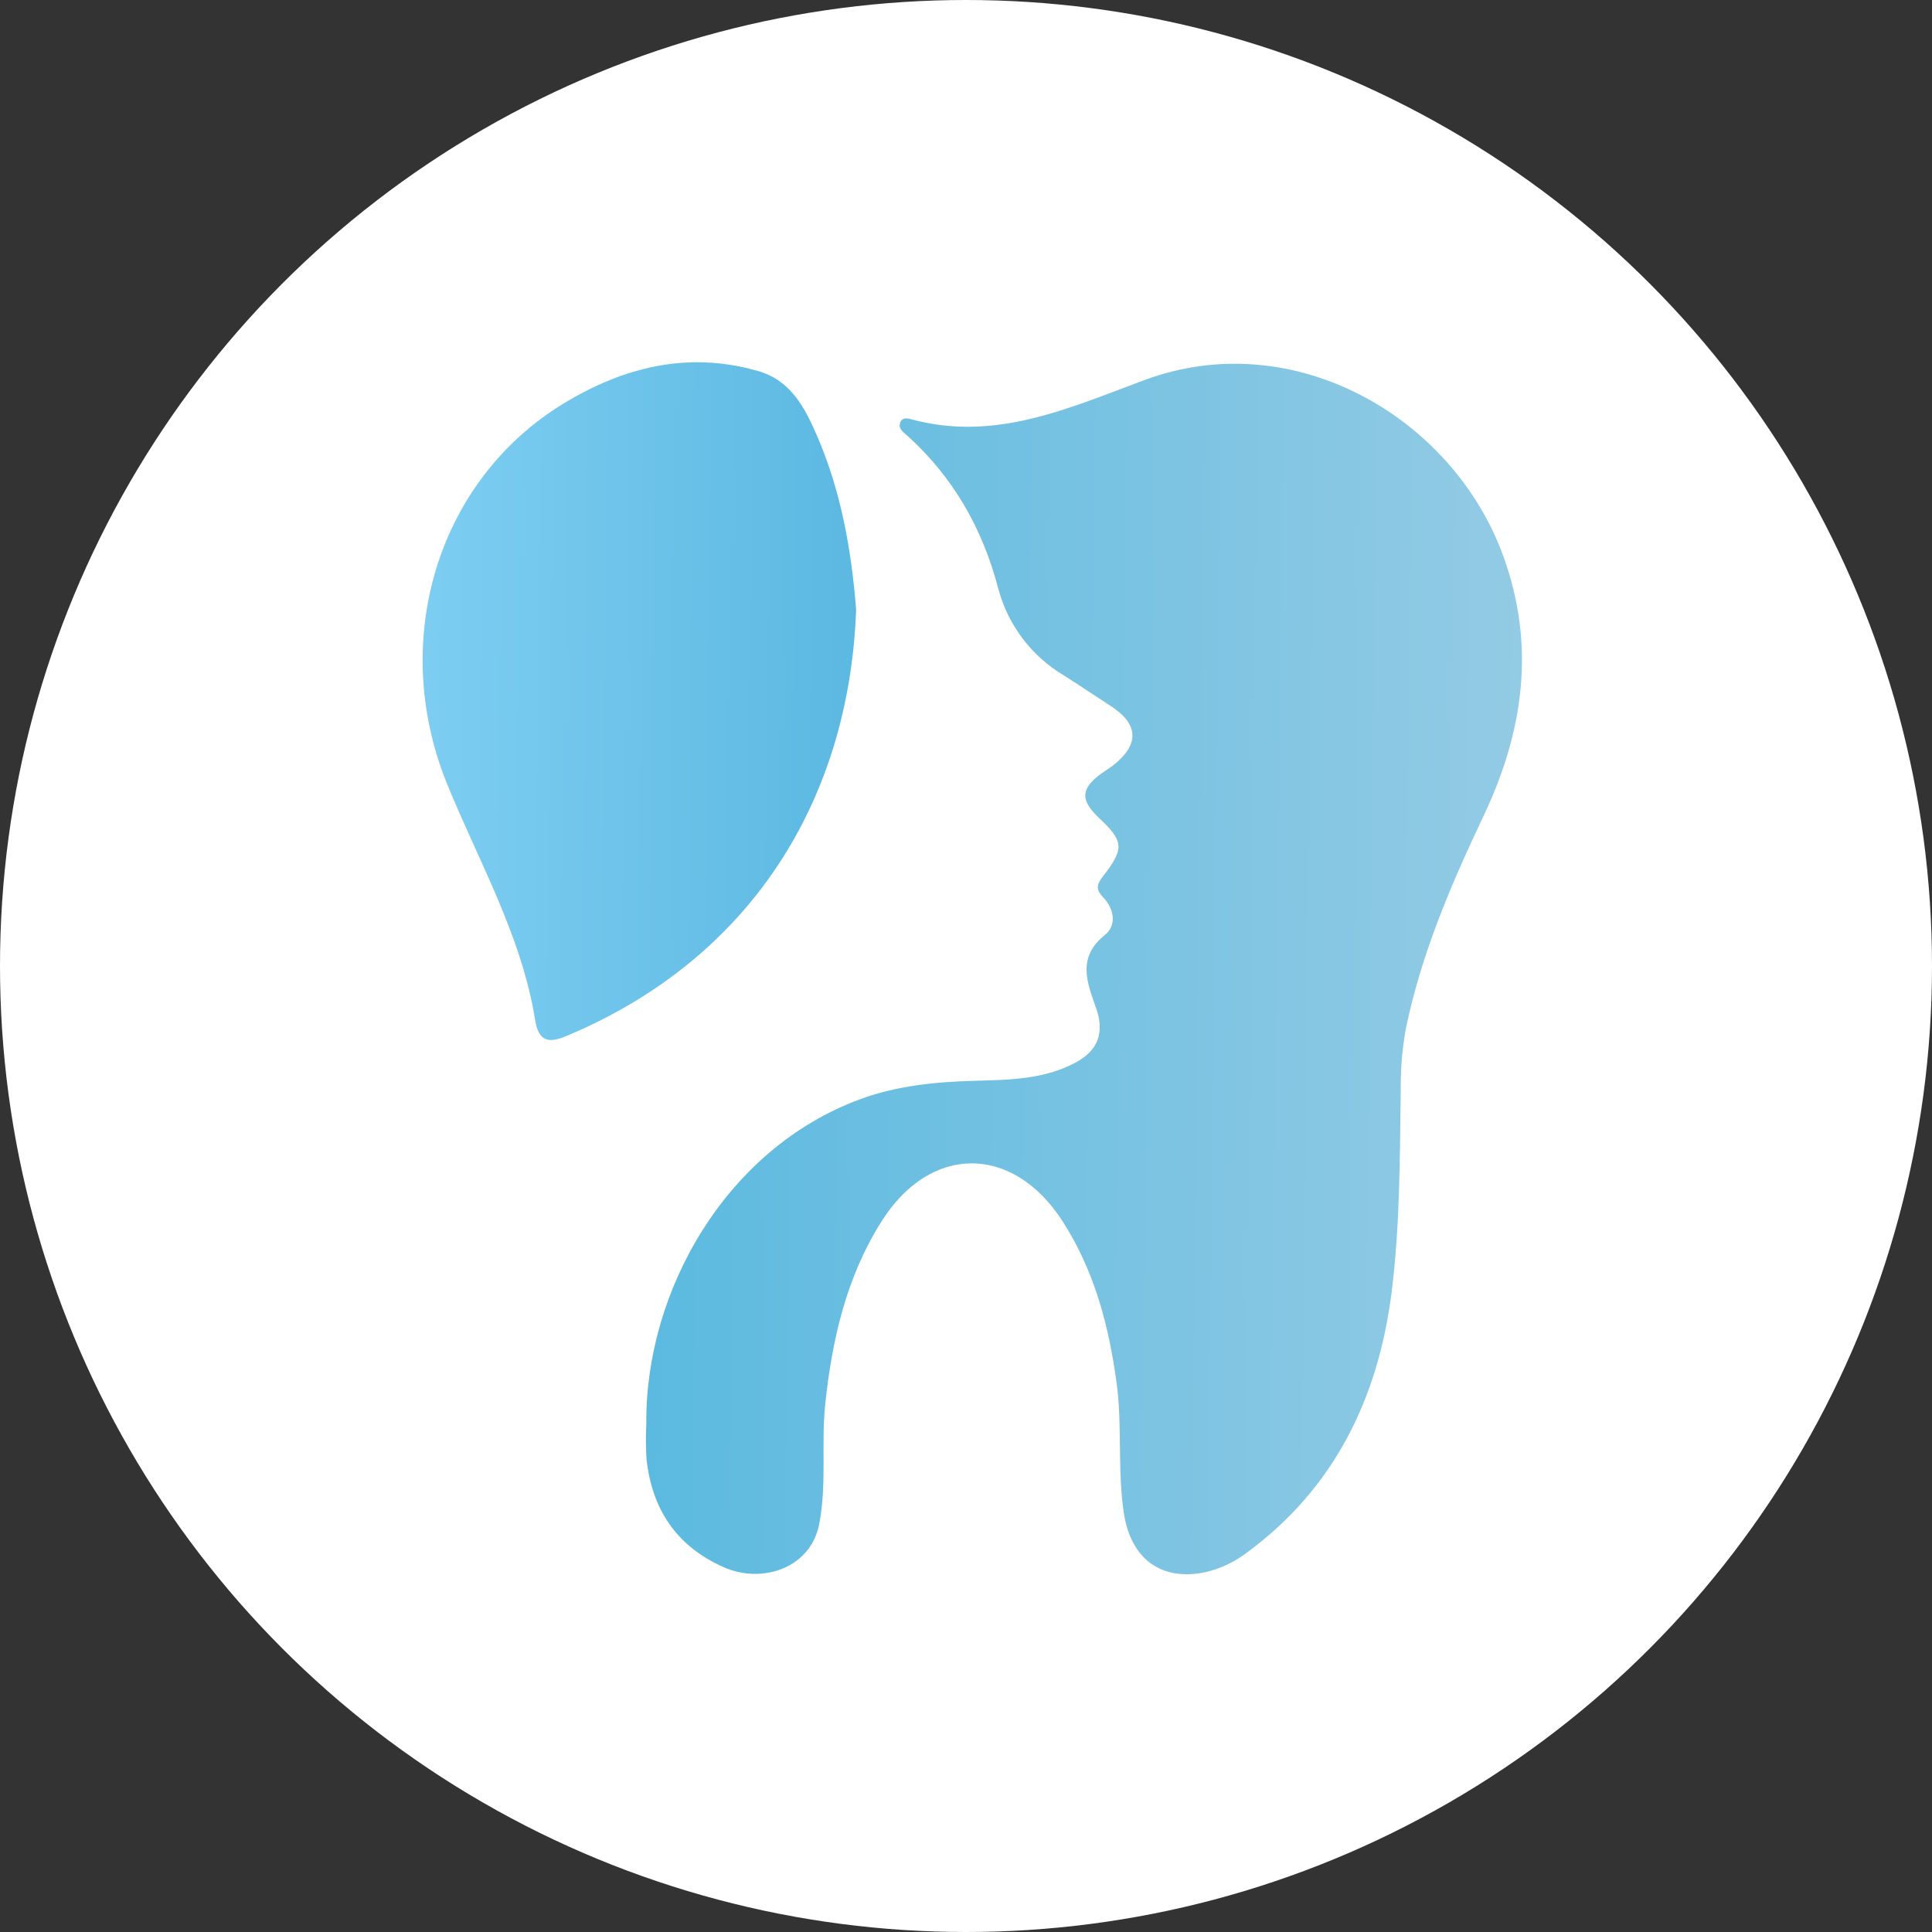 <?xml version="1.0" encoding="UTF-8"?> <svg xmlns="http://www.w3.org/2000/svg" width="32" height="32" viewBox="0 0 32 32" fill="none"><rect x="0" y="0" width="32" height="32" fill="#333333" stroke="none"/><g clip-path="url(#clip0_32_3044)"><circle cx="16" cy="16" r="16" fill="white"></circle><path d="M10.705 23.58C10.685 21.398 12.013 19.029 14.248 18.206C14.863 17.98 15.5 17.919 16.148 17.901C16.715 17.886 17.289 17.879 17.808 17.603C18.191 17.4 18.296 17.103 18.156 16.701C18.005 16.272 17.834 15.861 18.302 15.484C18.504 15.321 18.451 15.046 18.267 14.857C18.132 14.719 18.181 14.624 18.277 14.504C18.626 14.051 18.613 13.932 18.199 13.544C17.889 13.249 17.899 13.058 18.251 12.805C18.314 12.76 18.382 12.721 18.442 12.673C18.877 12.327 18.861 11.993 18.396 11.693C18.136 11.525 17.88 11.351 17.619 11.186C17.081 10.866 16.691 10.346 16.532 9.74C16.273 8.755 15.792 7.91 15.035 7.222C14.976 7.169 14.873 7.107 14.909 7.003C14.945 6.899 15.046 6.931 15.111 6.949C16.495 7.319 17.717 6.754 18.959 6.294C21.422 5.381 24.059 6.901 24.899 9.209C25.443 10.707 25.229 12.13 24.572 13.516C24.035 14.647 23.546 15.788 23.289 17.021C23.227 17.351 23.198 17.686 23.201 18.022C23.186 19.161 23.19 20.303 23.046 21.432C22.82 23.17 22.097 24.656 20.647 25.72C20.451 25.869 20.227 25.976 19.988 26.035C19.247 26.201 18.735 25.832 18.616 25.07C18.505 24.351 18.592 23.622 18.494 22.902C18.365 21.951 18.124 21.039 17.593 20.218C16.77 18.95 15.407 18.95 14.599 20.233C14.015 21.158 13.779 22.198 13.667 23.271C13.601 23.926 13.696 24.585 13.569 25.243C13.43 25.967 12.63 26.244 11.983 25.956C11.2 25.607 10.796 24.994 10.708 24.161C10.696 23.968 10.695 23.773 10.705 23.58Z" fill="url(#paint0_linear_32_3044)"></path><path d="M14.18 10.098C14.067 13.241 12.445 15.883 9.371 17.164C9.103 17.275 8.923 17.263 8.865 16.903C8.641 15.496 7.927 14.269 7.4 12.972C6.448 10.618 7.237 7.965 9.329 6.687C10.317 6.084 11.391 5.811 12.548 6.143C13.099 6.298 13.331 6.749 13.543 7.242C13.945 8.181 14.107 9.165 14.18 10.098Z" fill="url(#paint1_linear_32_3044)"></path></g><defs><linearGradient id="paint0_linear_32_3044" x1="10.482" y1="15.707" x2="25.426" y2="15.88" gradientUnits="userSpaceOnUse"><stop offset="0.029" stop-color="#5CBAE0"></stop><stop offset="1" stop-color="#94CBE4"></stop></linearGradient><linearGradient id="paint1_linear_32_3044" x1="6.893" y1="11.421" x2="14.288" y2="11.496" gradientUnits="userSpaceOnUse"><stop offset="0.029" stop-color="#7DCDF2"></stop><stop offset="1" stop-color="#5BB8E1"></stop></linearGradient><clipPath id="clip0_32_3044"><rect width="32" height="32" fill="white"></rect></clipPath></defs></svg> 